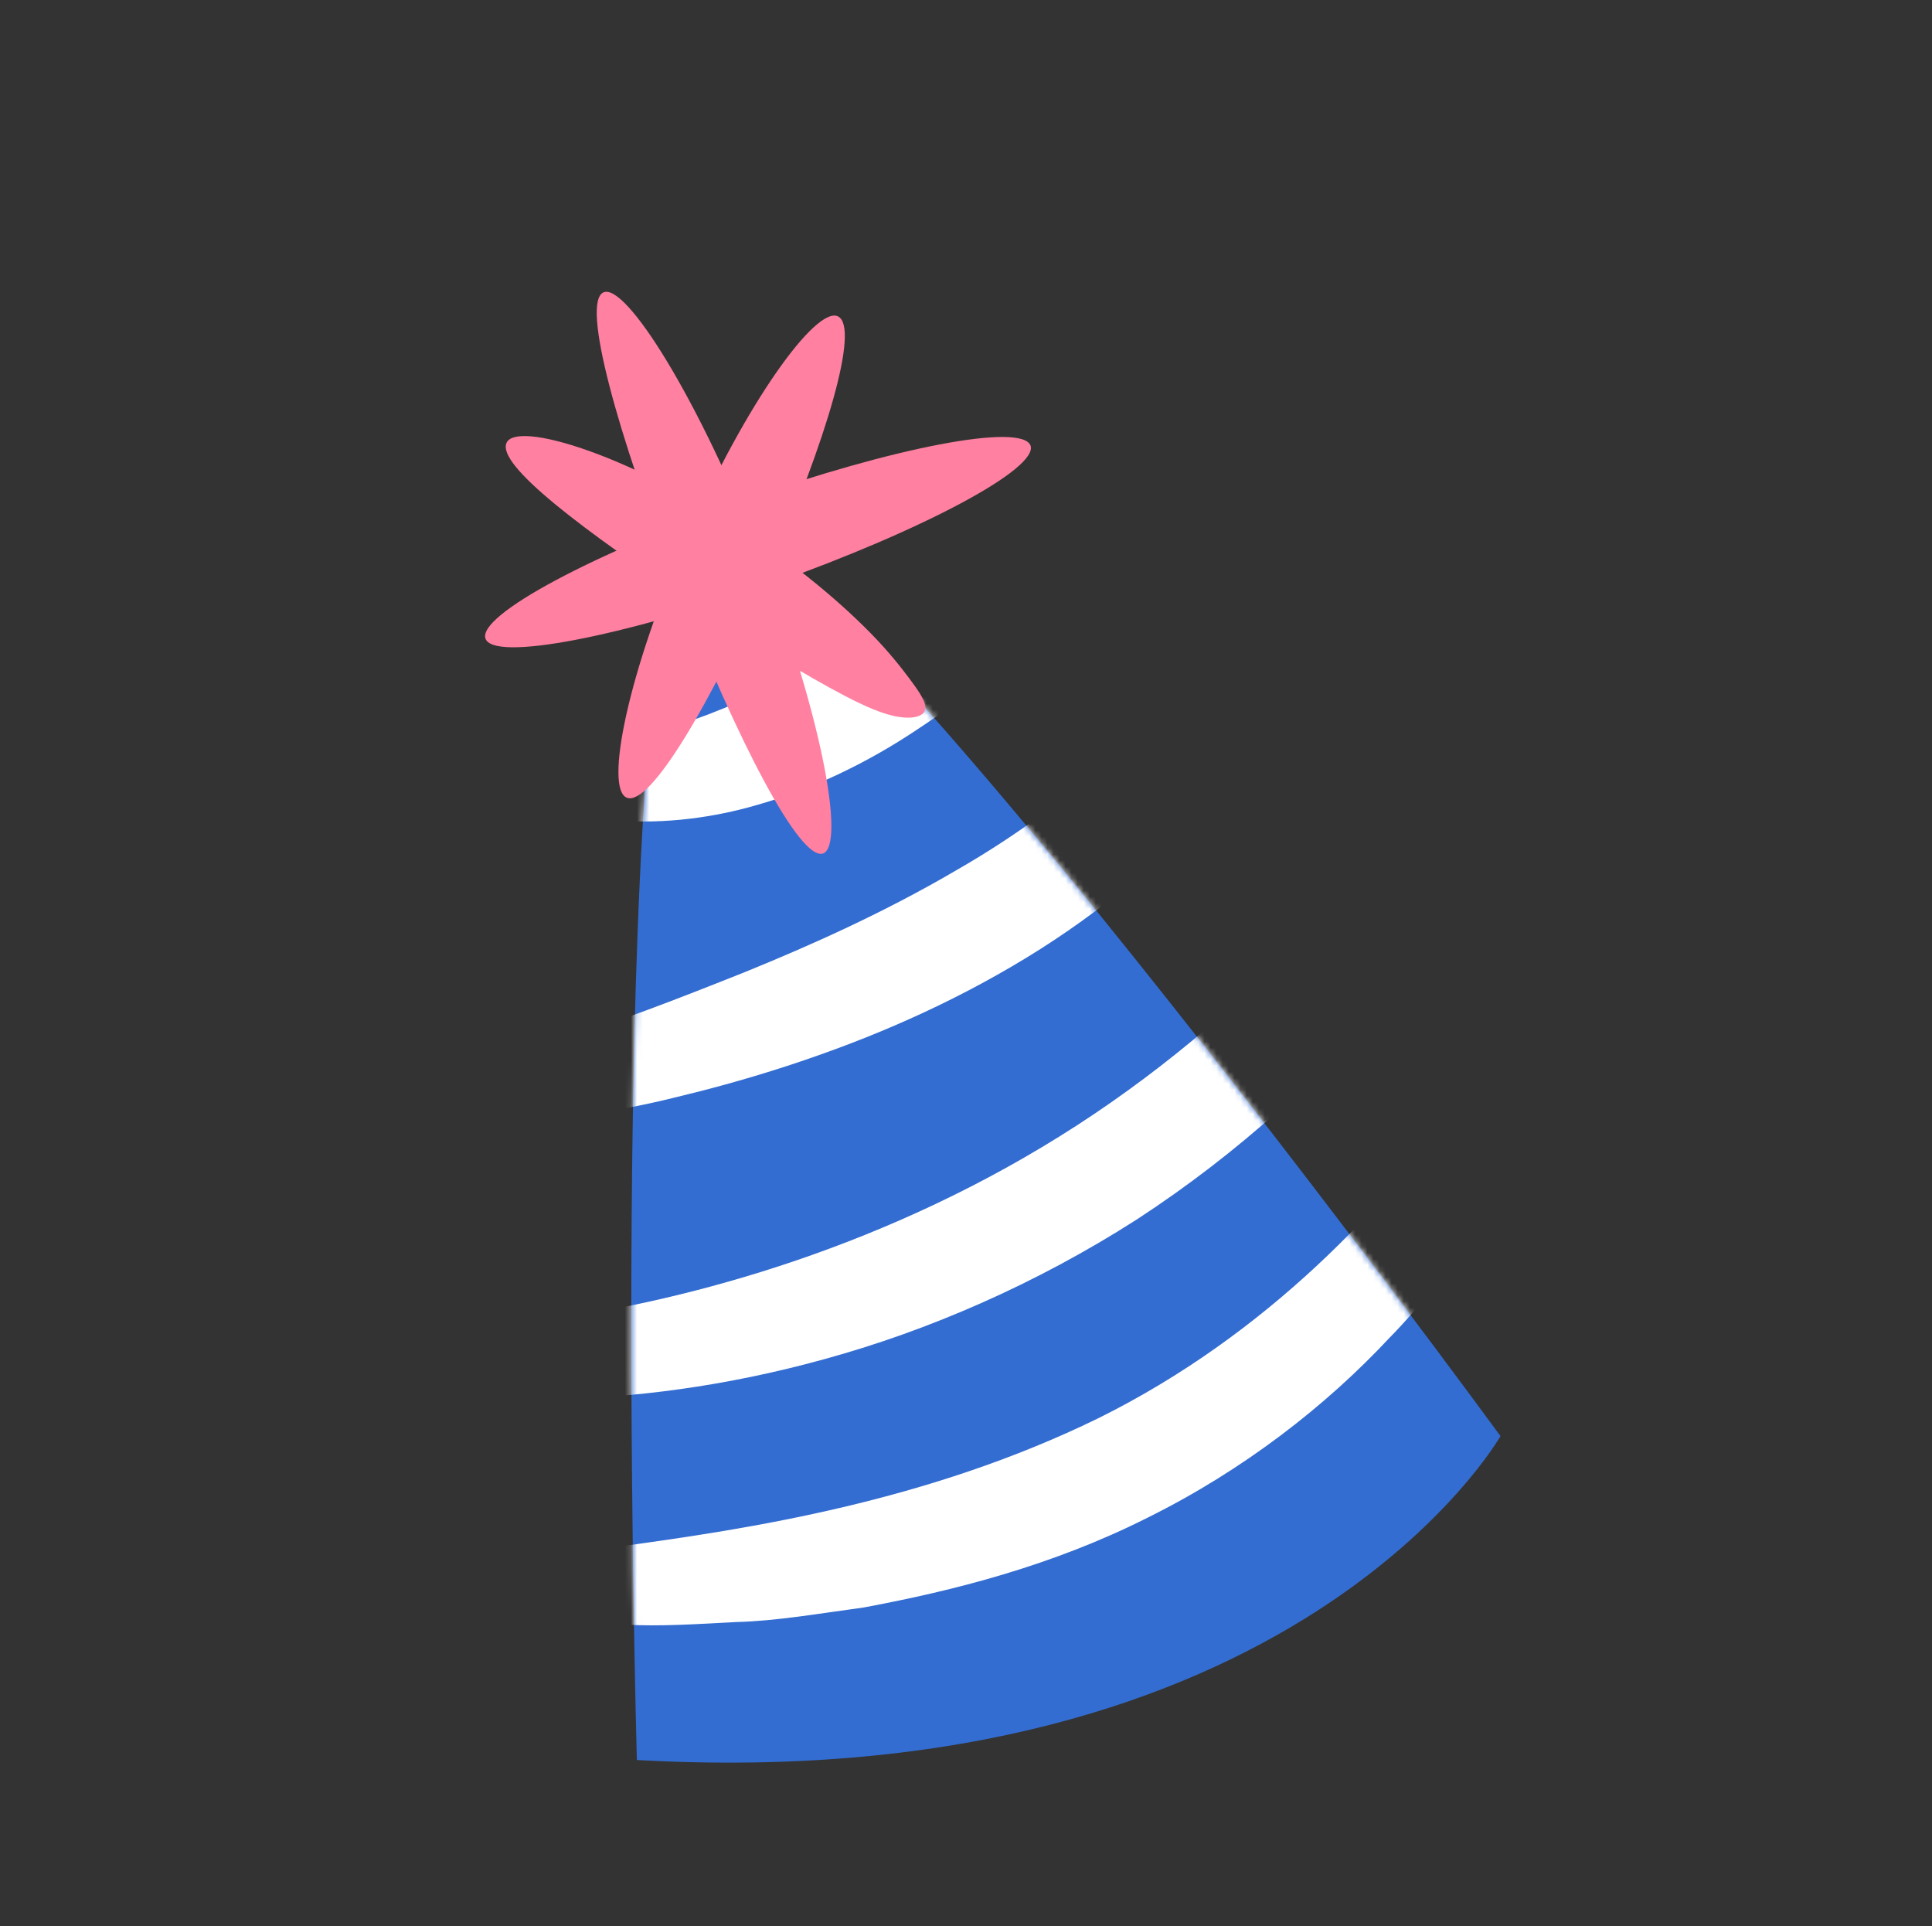 <?xml version="1.0" encoding="UTF-8"?> <svg xmlns="http://www.w3.org/2000/svg" width="320" height="319" viewBox="0 0 320 319" fill="none"><rect x="0" y="0" width="320" height="319" fill="#333333" stroke="none"/><g clip-path="url(#clip0_12_55)"><path d="M105.485 291.502C105.485 291.502 99.973 93.691 115.903 85.975C131.833 78.26 248.528 237.841 248.528 237.841C248.528 237.841 214.587 297.544 105.526 291.488L105.485 291.502Z" fill="#346DD1"></path><mask id="mask0_12_55" style="mask-type:luminance" maskUnits="userSpaceOnUse" x="104" y="85" width="145" height="207"><path d="M105.485 291.502C105.485 291.502 99.973 93.691 115.903 85.975C131.833 78.26 248.528 237.841 248.528 237.841C248.528 237.841 214.587 297.544 105.526 291.488L105.485 291.502Z" fill="white"></path></mask><g mask="url(#mask0_12_55)"><path d="M194.736 63.349C196.828 64.576 195.036 72.793 188.155 84.115C181.355 95.407 169.025 109.595 151.952 120.795C143.432 126.504 134.307 130.777 125.512 133.278C116.747 135.86 108.199 136.482 101.155 135.787C94.066 134.969 88.618 132.83 85.343 130.603C82.026 128.391 80.766 126.408 81.29 125.302C82.452 122.774 90.026 124.567 101.052 122.783C112.121 121.122 126.947 115.455 141.829 105.451C172.243 85.716 190.152 60.672 194.736 63.349Z" fill="white"></path><path d="M222.375 71.56C223.568 71.685 224.578 74.767 224.425 80.378C224.299 85.933 222.955 93.99 219.287 103.382C215.59 112.693 209.512 123.177 200.714 133.118C192 143.166 180.549 152.494 167.556 160.077C154.537 167.716 141.291 173.048 129.135 176.935C123.036 178.886 117.217 180.461 111.761 181.768C106.279 183.131 100.899 184.136 95.905 184.682C85.851 185.842 77.037 184.31 71.729 181.662C66.365 178.988 64.537 176.059 65.159 175.102C65.846 173.939 68.827 174.572 73.576 174.756C78.367 174.927 85.097 174.357 93.496 171.906C101.773 169.498 112.216 165.443 123.389 160.99C134.573 156.441 146.56 151.053 158.256 144.209C181.857 130.721 198.509 112.692 207.66 97.575C216.896 82.564 219.647 71.25 222.43 71.586L222.375 71.56Z" fill="white"></path><path d="M265.456 84.948C267.629 85.503 266.354 101.846 255.353 125.661C249.891 137.485 241.758 150.954 230.654 164.336C219.551 177.718 205.323 190.84 188.385 201.9C171.388 212.797 153.541 220.417 136.778 225.032C120.03 229.688 104.397 231.557 91.367 231.715C65.182 231.939 49.745 226.391 50.149 224.181C50.486 221.397 66.148 222.181 90.374 218.663C114.482 215.325 147.508 206.365 178.381 186.375C209.254 166.384 230.99 139.972 243.921 119.371C257.055 98.696 262.772 84.118 265.456 84.948Z" fill="white"></path><path d="M264.349 154.035C266.46 154.933 263.707 168.682 253.324 188.832C250.891 193.972 247.365 199.136 243.754 204.835C239.713 210.228 235.492 216.145 230.098 221.609C219.672 232.775 206.034 243.435 190.121 251.328C174.212 259.357 157.821 263.472 143.055 266.225C135.61 267.234 128.566 268.466 121.923 268.637C115.298 268.985 109.152 269.391 103.524 269.061C97.899 268.868 92.876 268.69 88.423 268.307C84.008 267.773 80.221 267.199 77.117 266.609C70.951 265.416 67.615 264.175 67.669 262.915C67.724 261.656 71.159 260.474 77.237 259.495C80.276 259.006 83.999 258.501 88.298 258.066C92.579 257.454 97.418 256.734 102.793 256.099C124.024 253.192 153.523 248.754 181.903 234.889C210.143 220.891 229.932 199.307 242.235 181.96C254.76 164.718 261.78 152.887 264.308 154.05L264.349 154.035Z" fill="white"></path></g><path d="M153.211 117.636C152.903 118.573 151.356 119.126 148.872 118.728C146.402 118.371 143.185 116.95 139.907 115.229C133.254 111.776 124.687 106.436 115.378 100.305C96.827 87.974 82.107 76.981 83.915 73.305C85.656 69.698 104.059 75.195 123.442 88.055C133.112 94.425 141.098 101.35 146.253 107.037C148.846 109.922 150.466 112.143 151.651 113.786C152.794 115.444 153.519 116.7 153.17 117.651L153.211 117.636Z" fill="#FF80A1"></path><path d="M103.838 132.118C100.059 130.668 104.056 111.149 113.807 88.975C123.503 66.775 135.176 50.617 138.797 52.399C142.474 54.207 136.849 73.023 127.255 94.866C117.66 116.708 107.631 133.609 103.838 132.118Z" fill="#FF80A1"></path><path d="M170.672 73.743C172.162 77.526 153.045 87.758 127.991 96.669C102.923 105.539 81.648 109.608 80.402 105.738C79.156 101.867 98.274 91.635 123.098 82.852C147.922 74.07 169.196 70 170.686 73.784L170.672 73.743Z" fill="#FF80A1"></path><path d="M136.34 141.345C132.498 142.673 122.153 122.724 112.166 97.229C102.22 71.72 96.228 50.077 99.954 48.424C103.638 46.785 115.705 66.027 125.823 91.888C135.926 117.709 140.141 140.032 136.299 141.36L136.34 141.345Z" fill="#FF80A1"></path></g><defs><clipPath id="clip0_12_55"><rect width="250" height="249" fill="white" transform="translate(0 84.156) rotate(-19.671)"></rect></clipPath></defs></svg> 